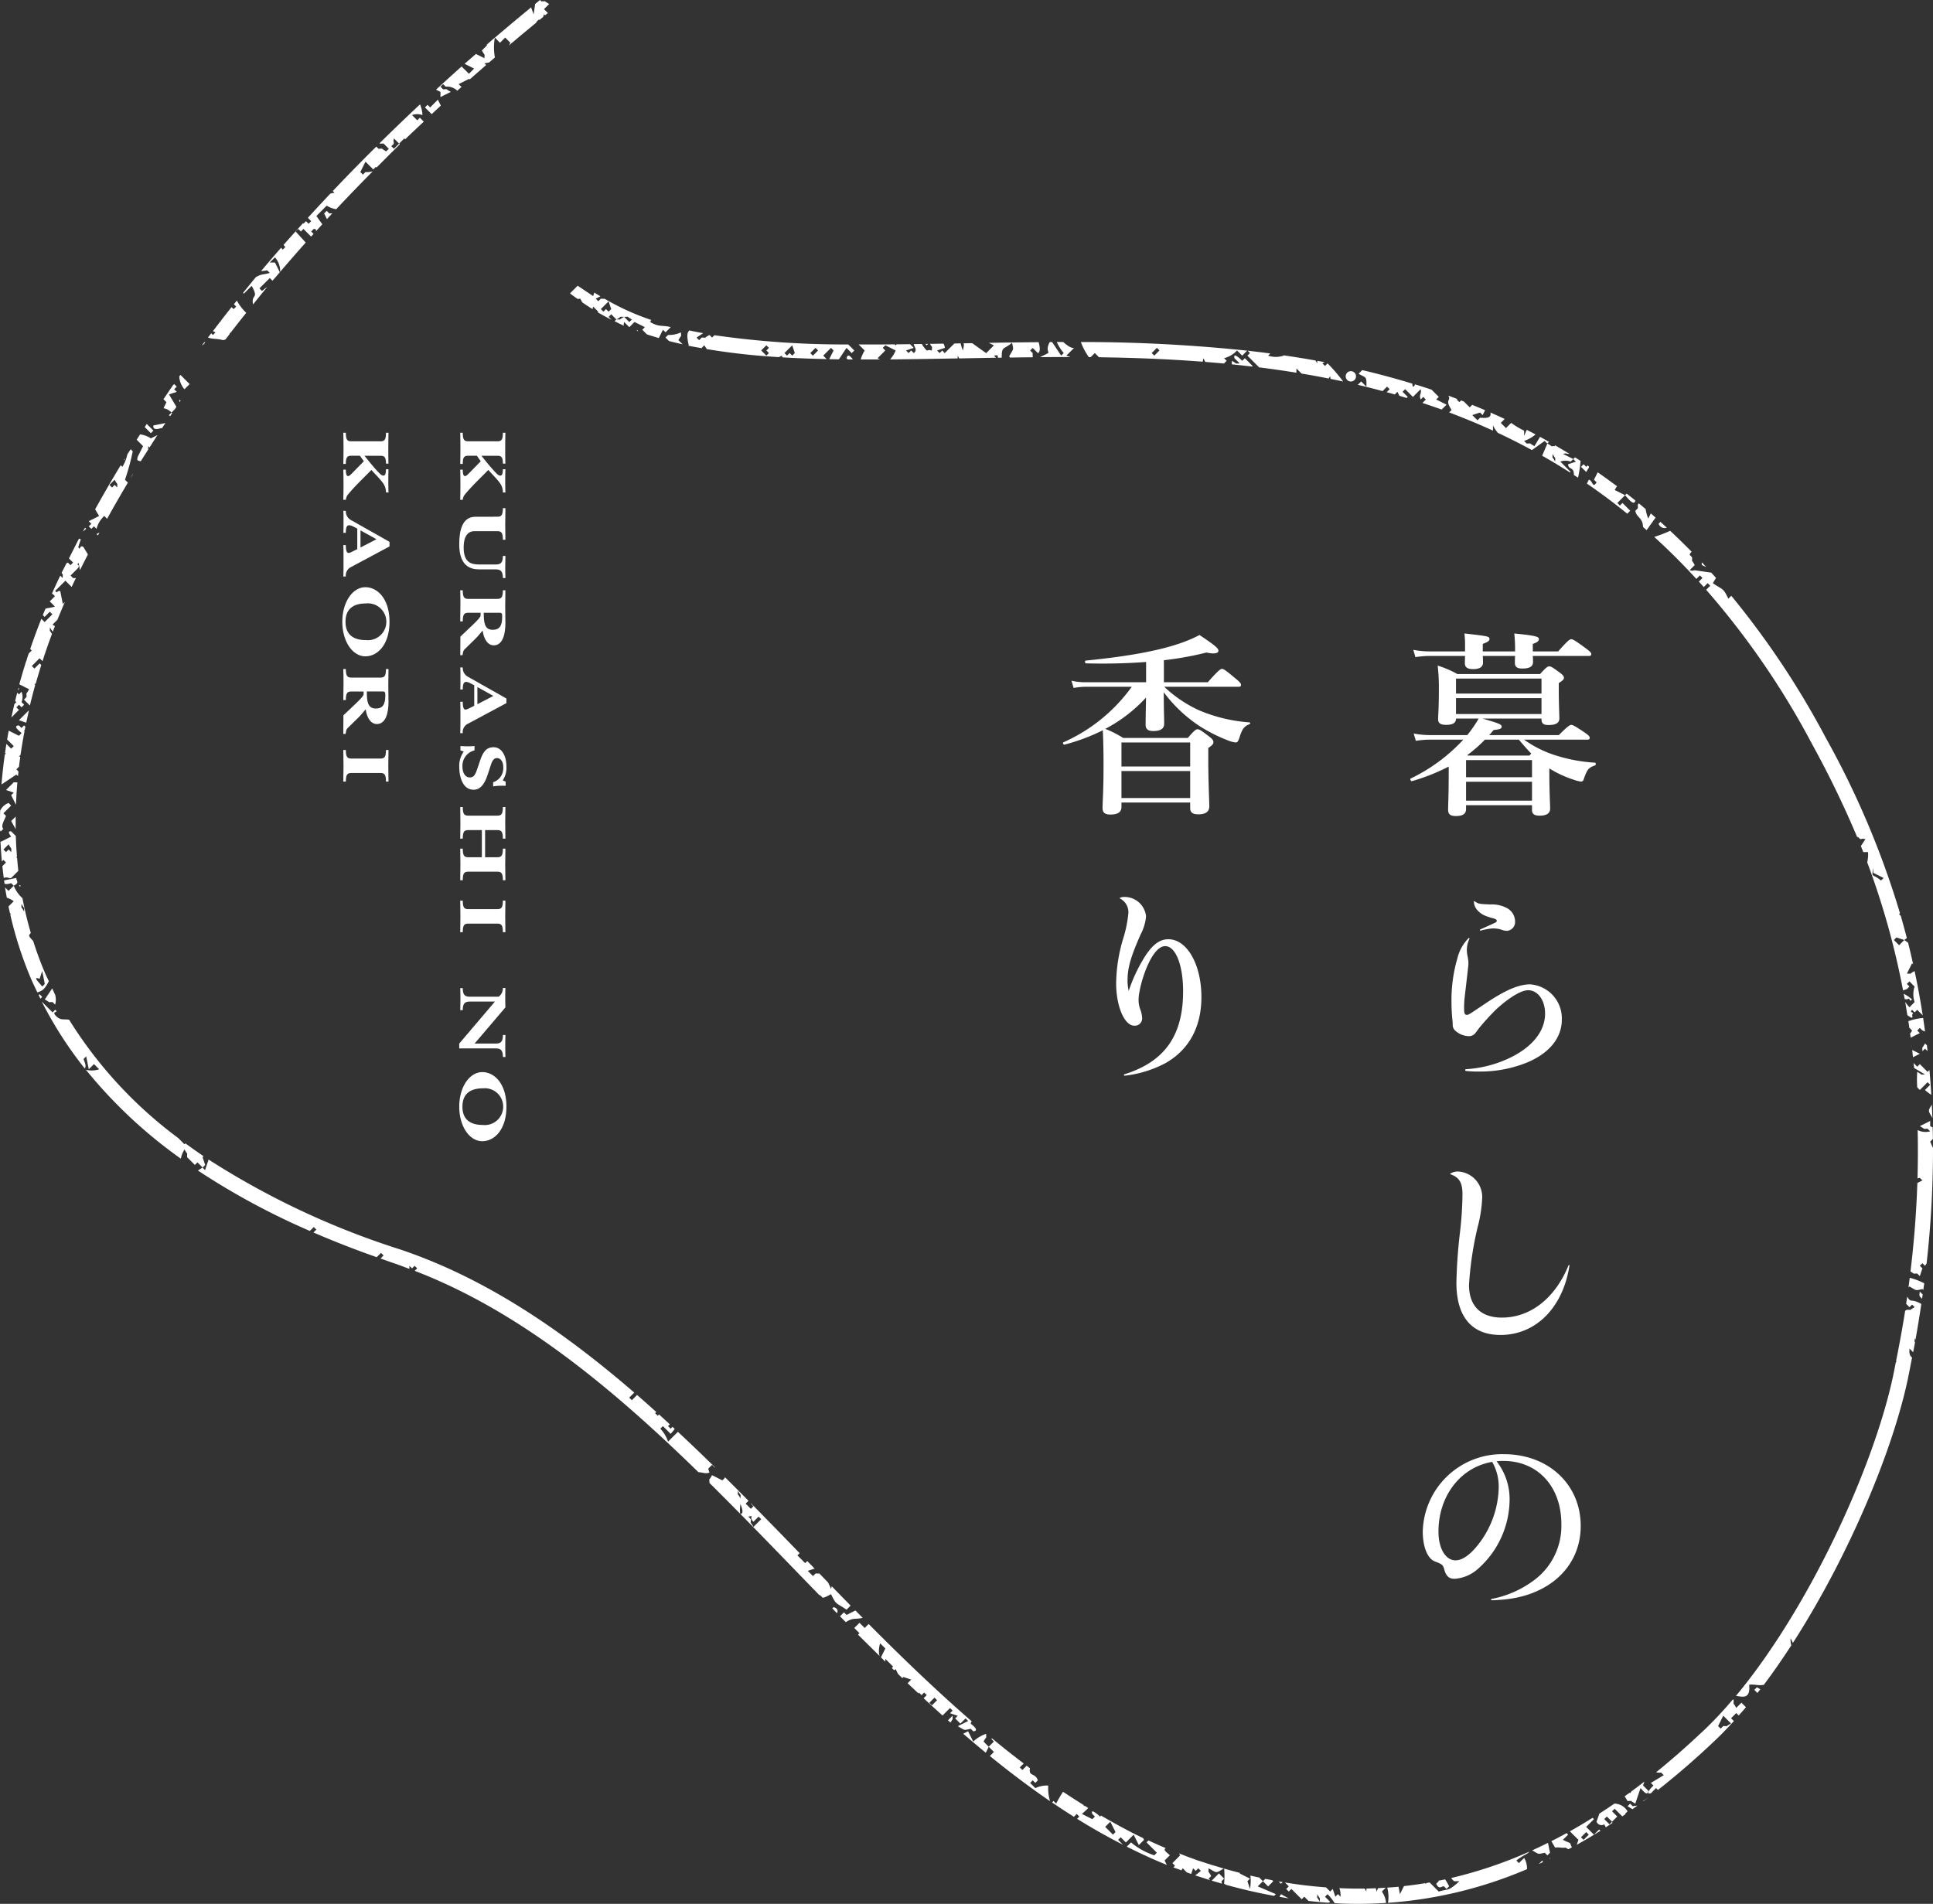 <svg id="logo" xmlns="http://www.w3.org/2000/svg" width="260" height="256.133" viewBox="0 0 260 256.133">
  <rect x="0" y="0" width="260" height="256.133" fill="#333333" stroke="none"/>
  <g id="组_383" data-name="组 383">
    <path id="路径_144" data-name="路径 144" d="M289.478,346.024l.349.349.349-.349c-.092-.444-.178-.889-.27-1.336-.7.352-1.415.692-2.126,1.012C288.77,346.272,288.5,346.227,289.478,346.024Z" transform="translate(-81.693 -96.766)" fill="#fff"/>
    <path id="路径_145" data-name="路径 145" d="M229.377,200.133l.19-.189c-.124,0-.248,0-.375.006Z" transform="translate(-104.73 -153.68)" fill="#fff"/>
    <path id="路径_146" data-name="路径 146" d="M159.77,199.857l-.09-.092c-.1.125-.2.252-.292.379.014.024.019.033.033.059Z" transform="translate(-132.178 -153.751)" fill="#fff"/>
    <path id="路径_147" data-name="路径 147" d="M162.984,200.076c.693-.89,1.39-1.779,2.1-2.663a6.526,6.526,0,0,1-1.262-1.657c-.13.167-.27.332-.4.5l.309.313-.344.348-.276-.275c-.494.62-.978,1.243-1.462,1.863,0,.048,0,.087,0,.151a.7.7,0,0,0-.048-.084c-.336.433-.663.868-1,1.3l.349.176-.349.348-.229-.229c-.144.19-.294.379-.436.57.724.254,1.158.109,2.057.355l.3-.1c.189-.246.378-.494.568-.739C162.825,200.215,162.852,200.166,162.984,200.076Z" transform="translate(-131.963 -155.326)" fill="#fff"/>
    <path id="路径_148" data-name="路径 148" d="M290.143,345.7c.622-.089.771.082,1.39,0a3.574,3.574,0,0,1,.387.225c.155-.082.314-.168.473-.251-.4-.863.057-.375-1.206-1.019.232-.235.467-.463.7-.7l-.2-.206c-.682.378-1.368.736-2.05,1.085C289.8,345.123,289.972,345.409,290.143,345.7Z" transform="translate(-80.967 -97.135)" fill="#fff"/>
    <path id="路径_149" data-name="路径 149" d="M270,351.126c-.232-.228-.467-.463-.7-.692l.346-.349a7.368,7.368,0,0,1,.952,1.209c.244.016.492.035.733.048a57.287,57.287,0,0,0,6.183-.076,3.138,3.138,0,0,0-.562-1.527l.517-.521c-.343.025-.685.044-1.031.06-.057.14-.117.289-.184.46-.051-.175-.086-.314-.117-.448-.422.016-.838.035-1.254.044a2.866,2.866,0,0,0-.016.4c-.111-.2-.184-.321-.238-.4-1.124.019-2.257,0-3.393-.057a2.894,2.894,0,0,1,.152,1.152l-.349-.349-.346.349c-.121-.349-.235-.7-.349-1.044l-.349.349c-.187-.19-.374-.378-.565-.562-1.825-.136-3.666-.349-5.526-.66l.524.524-.346.349.346.349.349-.349,1.393,1.387.343-.343.571.571q1.347.148,2.679.238Zm-1.393,0c-.482-.9-.346-.248-.346-1.041C268.743,350.989,268.6,350.332,268.6,351.126Z" transform="translate(-91.08 -95.259)" fill="#fff"/>
    <circle id="椭圆_5" data-name="椭圆 5" cx="0.696" cy="0.696" r="0.696" transform="translate(181.001 49.933)" fill="#fff"/>
    <path id="路径_150" data-name="路径 150" d="M278.359,204.7s-.067-.029-.073-.4q-3.352-1.026-6.748-1.825l-.482.489c.955.59,1.1.243,1.041,1.739l-.7-.7-.451.452q1.671.393,3.332.843c.2-.2.4-.4.6-.6l.349.346-.4.4c.368.1.727.2,1.089.308l.359-.359.263.536c.33.1.66.2.984.3l.143-.14-.7-.7.349-.349,1.044,1.044c.349-.348.7-.7,1.044-1.044.146.728-.273.678,0,1.393l.349-.349.343.349-.457.46c.863.286,1.727.579,2.59.889l.654-.654q-.7-.35-1.393-.7l.349-.349c-.324-.324-.651-.647-.971-.971q-1.124-.376-2.253-.724A.289.289,0,0,1,278.359,204.7Z" transform="translate(-88.311 -152.684)" fill="#fff"/>
    <path id="路径_151" data-name="路径 151" d="M221.585,201.428l.165.162c.228,0,.467,0,.7,0C222.169,201.263,221.772,200.7,221.585,201.428Z" transform="translate(-107.723 -153.236)" fill="#fff"/>
    <path id="路径_152" data-name="路径 152" d="M240.272,201.8q2.038-.014,4.1-.013l-.568-.19c.349-.346.7-.7,1.044-1.043-.352.1-.955-.338-1.466-.792h-.863a5.73,5.73,0,0,0,.939,1.489l-.349.346c-.406-.609-.813-1.222-1.222-1.831h-.311c-.546,1.012-.114,1.26-.206,1.485C241.005,201.434,240.64,201.616,240.272,201.8Z" transform="translate(-100.375 -153.753)" fill="#fff"/>
    <path id="路径_153" data-name="路径 153" d="M260.186,201.778s-1.3-1.333-1.044-.346q.347.345.7.7c-.781-.006-.143.152-1.044-.349,0,.37-.029.422-.013.47.92.094,1.841.192,2.758.3l.038-.075c-.349-.349-.7-.7-1.041-1.046Z" transform="translate(-93.099 -153.239)" fill="#fff"/>
    <path id="路径_154" data-name="路径 154" d="M205.849,199.876c.482-.9.344-.252.344-1.044a3.808,3.808,0,0,1-1.738.348l-.349.349.47.468c.6.159,1.214.3,1.833.441Z" transform="translate(-114.594 -154.117)" fill="#fff"/>
    <path id="路径_155" data-name="路径 155" d="M278.86,348.461l-.346.349c.425.866.7.292,1.044.346l.346.349.349-.349a7.1,7.1,0,0,0-.54-.936c-.308.067-.613.121-.914.178Z" transform="translate(-85.337 -95.379)" fill="#fff"/>
    <path id="路径_156" data-name="路径 156" d="M171.844,187.445l-.348-.348-.348.348c.127.256.255.511.382.767.243-.26.476-.524.719-.782C172.193,187.432,172.092,187.445,171.844,187.445Z" transform="translate(-127.553 -158.731)" fill="#fff"/>
    <path id="路径_157" data-name="路径 157" d="M244.208,199.765a8.614,8.614,0,0,0,1.076,2.033l.244,0,.555-.552c.19.187.378.378.568.567,4.6.063,9.258.238,13.939.6.029-.119.06-.262.1-.473l.248.5c.851.067,1.7.14,2.555.221l-.022-.024.349-.348-.349-.348a3.511,3.511,0,0,0,1.739-1.044l.7.7.67-.67A212.338,212.338,0,0,0,244.208,199.765Zm9.877,1.828-.349-.346.7-.7.349.348Z" transform="translate(-98.826 -153.751)" fill="#fff"/>
    <path id="路径_158" data-name="路径 158" d="M293.191,211.912l-.349-.346-.346.346c.228.232.46.467.7.7.4-.755.378-.435.352-.765-.057-.038-.111-.082-.165-.117Z" transform="translate(-79.839 -149.109)" fill="#fff"/>
    <path id="路径_159" data-name="路径 159" d="M324.429,267.791l.041-.035a.261.261,0,0,1-.048-.035Z" transform="translate(-67.285 -127.03)" fill="#fff"/>
    <path id="路径_160" data-name="路径 160" d="M324.775,263.472a5.377,5.377,0,0,0-1.124-.774c.044.248.092.489.133.733a.429.429,0,0,1,.292.041C324.648,263.066,324.26,263.942,324.775,263.472Z" transform="translate(-67.588 -129.005)" fill="#fff"/>
    <path id="路径_161" data-name="路径 161" d="M305.742,335.67l-.14.146v-.01q-2.78,2.59-5.561,4.84a2.5,2.5,0,0,0,.686.038l.349.346q-.866.524-1.736,1.044l.346.349s-1.333,1.3-.346,1.044l.7-.7.254.254c2.6-2.05,5.189-4.285,7.776-6.754.816-.774,1.631-1.625,2.434-2.514l-.378-.381c.232-.229.467-.463.7-.7l.333.33c.324-.368.651-.73.971-1.114l-.606-.609-.7.7c-.482-.9-.346-.254-.346-1.041l-.1-.108a51.893,51.893,0,0,1-3.7,3.97C306.365,335.105,306.054,335.382,305.742,335.67Zm3.339-2.637,1.041,1.044c-.9.482-.254.346-1.041.346l-.349.349-.349-.349C308.618,333.963,308.847,333.5,309.081,333.033Z" transform="translate(-77.29 -102.211)" fill="#fff"/>
    <path id="路径_162" data-name="路径 162" d="M334.585,282.782l.349-.346c.247.248.5.492.739.74q-.481-3.094-1.092-5.954c-.9.482-.251.346-1.038.346.235-.467.463-.93.7-1.393l.149.156q-.329-1.49-.686-2.92l-.511-.365-.7.7-.7-.7.346-.349c.349.117.7.235,1.044.349a3.639,3.639,0,0,0,.352-.267c-.263-1.019-.536-2.009-.813-2.98l-.235-.232.127-.127a117.318,117.318,0,0,0-10.01-23.651,114.086,114.086,0,0,0-12.683-19.056l-.394.394c-.74-1.517-.644-1.095-2.085-2.088l.425-.708c-.213-.241-.425-.476-.641-.711-.743-.1-1.482-.213-2.222-.317-.689.1-.006.1-.692,0l.692-.7c-.482-.9-.343-.251-.349-1.044l-.343-.346a1.1,1.1,0,0,1,.279-.4q-1.433-1.462-2.891-2.818a18.251,18.251,0,0,1-2.142.819q2.895,2.633,5.668,5.653l.473-.476.349.349-.489.489c.222.241.444.482.663.727.175-.171.349-.346.521-.52l.349.349-.546.546a108.817,108.817,0,0,1,14.273,20.811,132.772,132.772,0,0,1,6.072,12.543,1.48,1.48,0,0,1,.029-.156l.349.346c.692-.1.01-.1.7,0l-.616.924c.108.267.216.543.324.819h.641a4.777,4.777,0,0,1-.111,1.377,105.334,105.334,0,0,1,4.821,17.227l.508-.171.349-.346-.349-.349.349-.346.692.7a3.345,3.345,0,0,0,0,2.085c-.229.235-.463.467-.692.7a6.554,6.554,0,0,1-.571-.717c.1.578.194,1.174.289,1.768.381.3.854.594.632-.01.4-.568-.476-.184,0-.7Zm-4.519-17.738c-1.228-1.025-1.276-.238-1.044-1.739v.7q.7.348,1.393.7Z" transform="translate(-77.056 -146.582)" fill="#fff"/>
    <path id="路径_163" data-name="路径 163" d="M309.574,329.667l-.349.349.416.416c.13-.165.257-.324.39-.492C309.91,329.87,309.771,329.788,309.574,329.667Z" transform="translate(-73.26 -102.672)" fill="#fff"/>
    <path id="路径_164" data-name="路径 164" d="M143.753,238.311l.176-.057q.362-1.285.744-2.5l-.224-.222q-.348.348-.7.7l-.348-.346q.521-.524,1.044-1.044l.394.394c.413-1.289.841-2.511,1.27-3.659-.386-.676-.273-.165-.273-.908.362.67.378.486.363.667.1-.273.206-.549.309-.812-.087-.051-.19-.114-.324-.2l.666-.67c.341-.847.676-1.647,1-2.39l-.279.276q-.174-.866-.346-1.739c-.7-.029-.132.406-.7,0,.465-.463.927-.927,1.39-1.39.282.279.562.559.843.838.156-.327.3-.644.449-.939.041-.089.089-.175.133-.26-.062,0-.17.013-.381.013l-.348-.346,1.044-1.044c.233-.657-.281-.06,0-.7a7.842,7.842,0,0,1,.216,1.022c.352-.7.711-1.412,1.074-2.117-.2-.33-.4-.663-.6-.993-.571-.4-.371.616-.7,0,.116-.349.232-.7.346-1.044l-.248-.083c-.462.886-.9,1.771-1.349,2.66l.554.555-.348.346-.348-.346c-.083.041-.138.076-.2.108-.213.428-.438.851-.646,1.276.236.362.148.051.148.7l-.327-.327c-.381.787-.77,1.628-1.165,2.514l.1-.1.348.349-.7.7c.232.229.465.463.7.7-.628.194-.882.156-1.279.289-.117.282-.236.571-.354.863l.241.238.7-.7.349.346-1.043,1.047-.441-.441c-.511,1.285-1.017,2.641-1.5,4.066l.2.2-.4.4c-.087.26-.175.517-.26.784-.01.051-.022.114-.033.2l-.025-.025q-.5,1.557-.949,3.193c.441.219.881.441,1.32.66-.482.9-.346.254-.346,1.044l-.349.346c.267.27.533.533.8.8.225-.946.465-1.863.716-2.764Z" transform="translate(-139.12 -146.287)" fill="#fff"/>
    <path id="路径_165" data-name="路径 165" d="M249.212,344.719l-.571.571c1.771.889,3.561,1.723,5.389,2.457l-.3-.59c.232-.232.463-.467.7-.7-.127-.225-1.044-.7-.543-.968-.781-.327-1.558-.676-2.33-1.031l-.257.257q.7.7,1.39,1.393l-.349.349A9.384,9.384,0,0,1,249.212,344.719Z" transform="translate(-97.084 -96.854)" fill="#fff"/>
    <path id="路径_166" data-name="路径 166" d="M141.726,233.355c-.016-.121-.03-.19-.041-.241-.035.127-.068.257-.1.384Z" transform="translate(-139.179 -140.637)" fill="#fff"/>
    <path id="路径_167" data-name="路径 167" d="M142.321,235.626l.348-.349-.348-.346a1.9,1.9,0,0,0,0-1.393l-.348.349-.23-.229c-.1.365-.187.739-.279,1.111l.16.162-.262.263c-.14.59-.278,1.19-.406,1.8.34-.34.676-.679,1.017-1.016l-.349-.349.349-.349Z" transform="translate(-139.425 -140.47)" fill="#fff"/>
    <path id="路径_168" data-name="路径 168" d="M326.255,294.467l.213-.3a136.17,136.17,0,0,0,.863-15.58c-.133-.235-.21-.447-.378-.819l.368-.371c-.006-.524-.019-1.035-.035-1.552l-.333-.165v-.7c-.463.235-.93.463-1.393.7.9.482.251.346,1.044.346l.349.349a2.332,2.332,0,0,1-1.685-.168q.071,3.156-.019,6.5c.086-.019.19-.044.311-.073l.346.349c-.225.117-.454.225-.679.343-.127,3.793-.422,7.76-.924,11.911.679.381.165.273.908.273l.349.343c.114-.343.232-.692.346-1.041l-.346-.349.346-.346Z" transform="translate(-67.332 -124.174)" fill="#fff"/>
    <path id="路径_169" data-name="路径 169" d="M225.723,327.9a3.215,3.215,0,0,1,.089-1.692l.7.7c-.2.4-.394.793-.59,1.187.194.19.387.387.581.578,0-.146.019-.282.01-.371.349.349.7.7,1.044,1.041l-.175.181c.1.1.206.2.308.3l.216-.127c.108.216.213.432.321.644.19.181.381.368.571.552l.149-.152,1.044.349-.486.486c.489.463.984.924,1.473,1.384.019-.044.035-.083.057-.13l.346.349.349-.349.349.349-.419.416c.844.787,1.695,1.558,2.545,2.323.333-.33.67-.67,1.006-1l.346.349-.346.346c.346.117.692.235,1.041.349l-.349.349.7.7.7-.7.346.349c-.463.232-.924.46-1.39.7,1.047.6.752.556,1.739.349l.349.343c.924-.1-.219-.9-.349-1.041a.456.456,0,0,1,.146-.3c-4.748-4.116-9.353-8.55-13.873-13.1-.178.178-.359.355-.536.536q-.348-.352-.7-.7-.348.343-.7.7c.232.229.463.463.7.7l-.2.2Q224.271,326.462,225.723,327.9Zm7.4,5.615.349.349c-.235.232-.467.463-.7.692l-.346-.343Z" transform="translate(-107.428 -105.127)" fill="#fff"/>
    <path id="路径_170" data-name="路径 170" d="M144.183,263.67c.9.482.251.346,1.044.346l.346.349a2.488,2.488,0,0,0,.01-1.308c-.143-.289-.267-.587-.408-.876C144.846,262.677,144.513,263.172,144.183,263.67Z" transform="translate(-138.157 -129.207)" fill="#fff"/>
    <path id="路径_171" data-name="路径 171" d="M331.145,300.136c-.486-.365-.333-.94-.352-1.209l.5.5c.083-.444.165-.889.251-1.33-.108-.133-.048-.025-.048-.555.044.079.076.136.108.19.292-1.622.549-3.221.784-4.8-1.489-.844-1.317-.029-1.9-.984-.048.321-.089.641-.14.965l.451.451.349-.349.349.349c-.9.486-.254.346-1.044.346-.1.054-.175.1-.238.137-.346,2.2-.759,4.456-1.222,6.754l.067.07-.1.1c-.124.619-.238,1.228-.371,1.857-2.663,12.457-11.362,31.287-21.131,43.027.8.1,1.987.543,1.774-1.5.778-.086,1.2.159,1.974.013,1.263-1.676,2.492-3.463,3.694-5.313a2.9,2.9,0,0,1-.1-.962l.317.638c.136-.206.263-.416.394-.622l-.016-.016.067-.063c7.128-11.267,12.914-24.962,15.009-34.775C330.774,302.066,330.955,301.1,331.145,300.136Z" transform="translate(-73.96 -117.504)" fill="#fff"/>
    <path id="路径_172" data-name="路径 172" d="M219.71,321.786c1.124,1.162,2.257,2.326,3.386,3.494.628.222.073.771,1.609-.089.74,1.517.651,1.1,2.088,2.088.181-.184.365-.365.549-.549q-1.271-1.295-2.536-2.6c-.029.108-.06.229-.1.362a8.774,8.774,0,0,0-.4-.879q-.59-.6-1.177-1.219c-.07.054-.057.013-.5.013l-.349.349-.7-.7c.3-.1.616-.206.92-.3-.33-.343-.657-.682-.987-1.019l-.283.279-1.044-1.041.3-.3q-3.242-3.352-6.529-6.694l-.032.032.346.349-.346.349-.7-.7.384-.381q-1.6-1.623-3.225-3.234l.06.14-.349.346c-.463-.232-.927-.467-1.39-.7-.486.9-.349.251-.349,1.044l0,0C212.194,314.03,215.968,317.921,219.71,321.786Zm-5.44-6.335c.232-.229.467-.463.7-.692l.346.349c-.346.343-.7.692-1.044,1.041-.482-.9-.346-.254-.346-1.041l-.349-.349C214.539,314.563,213.556,314.779,214.27,315.452Zm-1.739-1.041s-.159-.057,0-1.393C212.54,313.2,213.127,314.328,212.53,314.411Zm-.346-3.129c.486.9.346.248.346,1.041C212.048,311.418,212.184,312.075,212.184,311.281Z" transform="translate(-112.931 -110.723)" fill="#fff"/>
    <path id="路径_173" data-name="路径 173" d="M141.778,245.3c.04-1.019.1-2.031.189-3.025-.052.032-.076,0-.486,0l-1.044,1.044c.349.114.7.232,1.044.346l-.348.349Z" transform="translate(-139.63 -137.033)" fill="#fff"/>
    <path id="路径_174" data-name="路径 174" d="M141.015,244.275a2.019,2.019,0,0,0-1.138,1.044c-.019.885-.027,1.777-.01,2.682l.1.1.348-.346c-.441-.349.246-1.365.348-1.739l-.348-.349,1.043-1.044Z" transform="translate(-139.858 -136.249)" fill="#fff"/>
    <path id="路径_175" data-name="路径 175" d="M325.568,291.814l-.349-.349c-.124.616-.029.632.3.952.032-.219.063-.432.1-.651Z" transform="translate(-66.994 -117.695)" fill="#fff"/>
    <path id="路径_176" data-name="路径 176" d="M154.673,207.91c-.154.822,1.046.349,1.046.349l.07.067c.162-.244.335-.489.5-.736C155.75,207.7,155.211,207.8,154.673,207.91Z" transform="translate(-134.037 -150.675)" fill="#fff"/>
    <path id="路径_177" data-name="路径 177" d="M292.57,345.236c-.073.225-.149.448-.222.67q1.595-.89,3.183-1.885l-.175-.171c-.235.229-.467.457-.7.692l-1.044-1.041c.349-.349.7-.7,1.044-1.044,0,0-.076-.079-.171-.187-1.019.638-2.041,1.25-3.063,1.825Zm1.044-1.044.349.349c-.228.232-.463.463-.7.7l-.349-.346Z" transform="translate(-80.263 -97.718)" fill="#fff"/>
    <path id="路径_178" data-name="路径 178" d="M297.6,340.1l-.162.244-.07-.073c-.213.156-.425.3-.641.457-.016.155.006.013.362.66.787,0,.146-.152,1.044.349q.347-1.047.7-2.088c.136.079.958,1.311,1.044.346-.235-.232-.467-.463-.7-.7l.178-.527Q298.483,339.454,297.6,340.1Z" transform="translate(-78.175 -99.088)" fill="#fff"/>
    <path id="路径_179" data-name="路径 179" d="M182.552,177.668v.693q.7-.345,1.393-.693c-.9-.484-.252-.348-1.044-.349l-.349-.348.349-.348.348.348a1.946,1.946,0,0,1,1.562.538c.2-.179.4-.359.6-.538-.024,0-.044,0-.07,0l-.348-.348,1.392-.7c.049.021.073.033.116.054.722-.641,1.462-1.281,2.192-1.92l-.222-.222a4.868,4.868,0,0,1,.622-.121c.257-.225.517-.451.778-.674a7.633,7.633,0,0,1-.008-2.668c-.376.317-.741.641-1.109.959l.067.071q-.348.345-.7.694c.486.9.346.251.346,1.044l-1.144-.575c-.506.443-1.027.882-1.527,1.324l1.281.643-.7.7-.984-.984c-1.165,1.035-2.3,2.079-3.44,3.12Z" transform="translate(-123.305 -165.306)" fill="#fff"/>
    <path id="路径_180" data-name="路径 180" d="M188.321,172.491l.7-.7.7.7c-.079.133-.144.252-.2.357,1.22-1.036,2.469-2.068,3.72-3.1l-.04-.043.346-.346.075.073c.168-.14.335-.279.506-.419l.116-.351.14.138c.129-.1.252-.209.381-.314l-.521-.521c.229-.23.459-.457.689-.689l-.021-.021c-.854-.467-.233-.333-1.017-.333l-.189-.189c-.222.181-.435.363-.655.543-.065.463-.133.924-.2,1.385-.116-.3-.232-.617-.346-.935q-2.468,2.028-4.865,4.07Q187.975,172.146,188.321,172.491Z" transform="translate(-121.073 -166.737)" fill="#fff"/>
    <path id="路径_181" data-name="路径 181" d="M325.987,266.722a1.208,1.208,0,0,1,.362.143c-.086-.616-.171-1.225-.263-1.828a7.788,7.788,0,0,0-1.987.428c.048.308.1.613.133.92l.019-.013.343.349a1.259,1.259,0,0,1-.26.394q.033.286.076.571c.406-.206.819-.413,1.228-.616l-.349-.349.349-.349Z" transform="translate(-67.413 -128.083)" fill="#fff"/>
    <path id="路径_182" data-name="路径 182" d="M154.653,208.92l.348-.346c-.3-.3-.6-.6-.9-.9-.094.14-.178.282-.271.425Z" transform="translate(-134.365 -150.642)" fill="#fff"/>
    <path id="路径_183" data-name="路径 183" d="M148.3,217.851l-.159-.156c-.092.171-.19.34-.279.511C147.988,218.111,148.125,218,148.3,217.851Z" transform="translate(-136.709 -146.701)" fill="#fff"/>
    <path id="路径_184" data-name="路径 184" d="M326.986,273.658q-.1-1.695-.251-3.333l-.248.251-1.044-1.044-.349.349-.492-.492c.025.219.048.432.067.654.492.3.981.587,1.47.882-.787-.006-.146.149-1.044-.349a13.851,13.851,0,0,0,0,2.085l.349.349,1.044-1.044.349.346-.7.7A5.063,5.063,0,0,0,326.986,273.658Z" transform="translate(-67.214 -126.373)" fill="#fff"/>
    <path id="路径_185" data-name="路径 185" d="M151.979,211.075l-.057-.032c-.046.076-.1.155-.143.232Z" transform="translate(-135.17 -149.317)" fill="#fff"/>
    <path id="路径_186" data-name="路径 186" d="M307.477,332.69l0,.006.086-.1Z" transform="translate(-73.948 -101.52)" fill="#fff"/>
    <path id="路径_187" data-name="路径 187" d="M297.685,341.252l-.346-.349-.349.349.66.4c.216-.156.432-.314.647-.473A4,4,0,0,0,297.685,341.252Z" transform="translate(-78.073 -98.254)" fill="#fff"/>
    <path id="路径_188" data-name="路径 188" d="M154.608,210.266l.178.178c.355-.559.7-1.114,1.062-1.669l-.89.448a3.212,3.212,0,0,0-1.446-.54c-.156.241-.306.479-.459.72.287.286.573.574.86.863l-.7,1.39c-.19.625-.019.517.387.651.324-.524.663-1.044.995-1.571C154.594,210.551,154.618,210.377,154.608,210.266Z" transform="translate(-134.669 -150.244)" fill="#fff"/>
    <path id="路径_189" data-name="路径 189" d="M296.966,214.4l-.225.225c.209.165,1.231,1.628,1.39.7C297.744,215.019,297.357,214.7,296.966,214.4Z" transform="translate(-78.169 -147.996)" fill="#fff"/>
    <path id="路径_190" data-name="路径 190" d="M298.52,340.829c.238-.181.479-.349.717-.533-.248.165-.5.333-.749.5Z" transform="translate(-77.484 -98.492)" fill="#fff"/>
    <path id="路径_191" data-name="路径 191" d="M254.252,347.988l.184-.279.555.555c.194.067.384.149.581.213.086-.254.171-.511.257-.768l.349.349.346-.349.349.349c-.349.286-.571.473-.762.606.676.225,1.349.444,2.019.651l-.216-.213.349-.349c-.486-.9-.349-.251-.349-1.044,1.193.67.895.7,2.038.032-1.155-.333-2.314-.692-3.485-1.082-.854-.289-1.692-.625-2.533-.949.048.083.1.159.156.26l-1.044,1.044.346.346-.222.225C253.528,347.724,253.89,347.854,254.252,347.988Z" transform="translate(-95.351 -96.363)" fill="#fff"/>
    <path id="路径_192" data-name="路径 192" d="M325.716,289.98l-.013-.013v.13Z" transform="translate(-66.784 -118.284)" fill="#fff"/>
    <path id="路径_193" data-name="路径 193" d="M252.831,345.394a.757.757,0,0,1-.073-.035l.054.057Z" transform="translate(-95.464 -96.501)" fill="#fff"/>
    <path id="路径_194" data-name="路径 194" d="M325.983,291.643l.124.121c.038-.3.086-.6.127-.895a9.268,9.268,0,0,0-1.952-.743c-.057.432-.111.863-.171,1.3l.133-.13C325.291,291.9,325,291.846,325.983,291.643Z" transform="translate(-67.409 -118.221)" fill="#fff"/>
    <path id="路径_195" data-name="路径 195" d="M244.368,343.12l.378-.378.349.349-.3.3q3.037,1.895,6.176,3.491l-.657-.657.349-.349c.228.235.463.463.7.7l1.041-1.044c.235.463.466.93.7,1.393.232-.232.467-.463.7-.7a2.053,2.053,0,0,0-.14-.241c-1.911-.917-3.786-1.939-5.64-3.025l-.133.136s-1.4-1.3-1.044-.349l.349.349-.349.346c-.463-.232-.927-.467-1.39-.7.089-.117.568-.476.832-.806-.149-.092-.292-.19-.441-.283l-.041.044-.2-.2c-.9-.568-1.8-1.139-2.695-1.739a16.042,16.042,0,0,0-.93,1.587l-.349-.346-.2.194C242.4,341.86,243.381,342.495,244.368,343.12Zm4.9.667.7,1.39-.346.346c-.349-.346-.695-.7-1.044-1.044C248.8,344.25,249.039,344.015,249.268,343.786Z" transform="translate(-99.923 -98.703)" fill="#fff"/>
    <path id="路径_196" data-name="路径 196" d="M143.035,235.316l-1.349,1.349c.327.108.654.219.982.33C142.784,236.427,142.908,235.868,143.035,235.316Z" transform="translate(-139.139 -139.77)" fill="#fff"/>
    <path id="路径_197" data-name="路径 197" d="M263.178,348.487l-.14-.136c-.314-.06-.622-.117-.936-.184l-.317.321c.228.232.463.46.7.7Z" transform="translate(-91.915 -95.4)" fill="#fff"/>
    <path id="路径_198" data-name="路径 198" d="M256.841,348.616c.46.14.917.263,1.371.4a2.707,2.707,0,0,0-.051-.324l.349-.349c-.235-.235-.463-.467-.7-.7C257.492,347.969,257.165,348.292,256.841,348.616Z" transform="translate(-93.86 -95.605)" fill="#fff"/>
    <path id="路径_199" data-name="路径 199" d="M269.693,201.963c-.006.067-.013.165-.013.349a3.948,3.948,0,0,0-.235-.392q-2.166-.388-4.339-.7l.051.049a3.3,3.3,0,0,1-2.085,0l.292-.294q-1.523-.2-3.047-.373l.317.317-.349.349c.527.527,1.054,1.051,1.581,1.579q2.509.312,5.021.72a2.231,2.231,0,0,1,.006-.562l.676.674c1.219.2,2.431.427,3.647.667a2.815,2.815,0,0,1,.2-.3c.022.129.041.244.054.349.568.113,1.133.232,1.7.352a23.375,23.375,0,0,0-2.1-2.441l-.349.349-.349-.349c.117-.068.209-.109.314-.162C270.353,202.086,270.026,202.023,269.693,201.963Z" transform="translate(-92.503 -153.422)" fill="#fff"/>
    <path id="路径_200" data-name="路径 200" d="M258.039,349.217l.289.149q3.256.9,6.437,1.479l.232-.235-2.434-1.044c.235-.232.463-.463.7-.692l-.5-.5c-.394-.083-.79-.165-1.187-.26a5.99,5.99,0,0,1-.057,1.8c-.114-.349-.229-.7-.343-1.041l.343-.349c-.463-.235-.927-.463-1.39-.7l.035-.073q-1.052-.267-2.117-.574A11.583,11.583,0,0,1,258.039,349.217Z" transform="translate(-93.39 -95.786)" fill="#fff"/>
    <path id="路径_201" data-name="路径 201" d="M142.221,243.614c.019-.209.041-.422.065-.632L142,242.7l.354-.355c.054-.451.116-.9.179-1.346a1.555,1.555,0,0,1-.186-.038l.219-.219c.152-1.07.333-2.12.53-3.152l-.054-.108.089-.089c.029-.146.057-.292.084-.435l-.173-.171-.349.349-.346-.349c-1.035.057.354.93.346,1.044l-.346.349q-.688-.348-1.374-.689-.112.59-.211,1.19c.3.3.592.593.889.889l-.348.346-.643-.641c-.063.4-.122.806-.182,1.209l.129.13c-.062.016-.1.032-.152.048q-.283,2-.452,4.066l2-1.333Z" transform="translate(-139.801 -139.193)" fill="#fff"/>
    <path id="路径_202" data-name="路径 202" d="M326.47,273.4c-.533.914-.524.759.086,1.8C326.536,274.588,326.5,274,326.47,273.4Z" transform="translate(-66.633 -124.796)" fill="#fff"/>
    <path id="路径_203" data-name="路径 203" d="M148.776,220.834l.348-.349.348.349a3.537,3.537,0,0,1,1.043-1.742l.379.381q1.35-2.437,2.795-4.859l-.389-.39a31.42,31.42,0,0,0,1.044-3.828l-.281-.279c-.146.235-.3.467-.446.7a5.4,5.4,0,0,1-.667,1.669l-.221-.222c-1.2,1.971-2.341,3.951-3.445,5.935.176.3.357.6.536.9-.465.235-.93.463-1.393.7l.349.346-.349.349Zm3.129-6.611c.487.9.349.251.349,1.044l-.349-.349-.346.349-.348-.349Z" transform="translate(-136.488 -149.681)" fill="#fff"/>
    <path id="路径_204" data-name="路径 204" d="M149.176,218.364l.187.187c.068-.13.143-.257.211-.387Z" transform="translate(-136.193 -146.515)" fill="#fff"/>
    <path id="路径_205" data-name="路径 205" d="M141.9,251.516l-1.65.327c.019.149.041.3.063.444.3.152.892-.076.892-.076l.346.349C142.42,252.132,141.845,251.862,141.9,251.516Z" transform="translate(-139.703 -133.401)" fill="#fff"/>
    <path id="路径_206" data-name="路径 206" d="M143.723,262.751l-.14.067c.083.175.157.352.24.524l.249-.241Z" transform="translate(-138.392 -128.983)" fill="#fff"/>
    <path id="路径_207" data-name="路径 207" d="M146.233,265.106c-.189-.413-.4-.819-.573-1.238q-.874-2.076-1.527-4.158c-.7-.755-.636-.714-.324-1.092-.454-1.558-.83-3.12-1.124-4.672a4.493,4.493,0,0,1-1.171-1.682l-.7.7-.473-.473c.071.46.157.924.241,1.384a3.123,3.123,0,0,1,.927.482c-.232.232-.467.463-.7.7.06.3.127.59.192.889l.157.156a1.049,1.049,0,0,0-.117.016,51.632,51.632,0,0,0,2.745,8.544c.278.663.6,1.3.9,1.955C145.3,266.417,145.663,266.265,146.233,265.106Zm-3.328-9.363c-.482-.9-.344-.251-.346-1.044C143.045,255.6,142.905,254.95,142.905,255.744Zm2.09,9.045c.114-.349.232-.7.348-1.044q.174.867.349,1.739l-.349.346C144.916,265.275,143.962,264.408,145,264.789Z" transform="translate(-139.665 -133.107)" fill="#fff"/>
    <path id="路径_208" data-name="路径 208" d="M235.464,336.972c2.644,2.152,5.342,4.189,8.1,6.078a5.723,5.723,0,0,1-.244-2.107,3.677,3.677,0,0,0-1.739.349l-.7-.7.349-.349.346.346.346-.346c-.374-1.07-1.282-.467-1.06-1.625l-.451-.343c-.19.19-.384.387-.574.578l-.346-.349c.175-.178.349-.349.524-.527-1.428-1.089-2.853-2.209-4.253-3.37a.373.373,0,0,0-.1.07l.346.346-.7.7c.232.232.463.467.7.7Z" transform="translate(-102.322 -100.729)" fill="#fff"/>
    <path id="路径_209" data-name="路径 209" d="M220.383,321.927l-.171.175c.209.213.422.432.635.651C220.983,322.435,220.964,322.086,220.383,321.927Z" transform="translate(-108.262 -105.715)" fill="#fff"/>
    <path id="路径_210" data-name="路径 210" d="M165.518,284.389l.138-.133c-.838-.568-1.65-1.143-2.447-1.73l-.124.127-.83-.835a57.739,57.739,0,0,1-14.68-15.917c-.7-.149-1.187.187-1.885-.641-.444-.536.579-.314,0-.7l-.346.349-1.457-1.457a52.936,52.936,0,0,0,5.778,8.995c.314-.343-.1-.971-.146-1.279l.348-.349c.116.581.232,1.165.346,1.742.232-.235.465-.463.7-.7l.7.7a3.255,3.255,0,0,1-1.785.067,64.21,64.21,0,0,0,12.773,11.962,3.3,3.3,0,0,1,.492-1.244c.486.9.346.248.346,1.041.349.349.7.7,1.044,1.044l.349-.349.693.7.349-.349C165.751,285.084,165.636,284.738,165.518,284.389Z" transform="translate(-138.273 -128.707)" fill="#fff"/>
    <path id="路径_211" data-name="路径 211" d="M174.546,287.784l.348.349-.389.387q4.061,1.761,8.507,3.323l.578-.581.346.349-.408.409c.609.213,1.2.435,1.819.641.693.232,1.371.5,2.053.755a3.976,3.976,0,0,0,.016-.413l.349.343.348-.343.346.343-.333.336c14.1,5.415,26.463,15.682,38.159,27.085.56.019.889.254,1.485.06-.2-.7-.3-.359.346-1.044l.349.349.032-.032q-2.461-2.419-4.973-4.764l-1.32,1.317a4.784,4.784,0,0,0-1.043-1.736l.348-.349,1.043,1.044a6.188,6.188,0,0,0,.544-.676c-.1-.092-.2-.178-.3-.27l-.249.251-.348-.349.238-.238c-.482-.444-.968-.889-1.452-1.33l-.178.175-.348-.346.157-.159q-1.369-1.233-2.753-2.441l.162.165c-.232.229-.463.463-.7.692l-.348-.349q.338-.338.681-.676c-9.731-8.4-20.095-15.472-31.681-19.322a108.09,108.09,0,0,1-25.578-12.032c-.156.476-.314.949-.473,1.422l-.348-.346c-.143.1-.371.254-.617.4a97.572,97.572,0,0,0,15.047,8.125C174.2,288.136,174.37,287.962,174.546,287.784Z" transform="translate(-132.343 -122.709)" fill="#fff"/>
    <path id="路径_212" data-name="路径 212" d="M141.54,245.59c-.2.2-.4.4-.6.6l.6,1.089C141.531,246.713,141.531,246.148,141.54,245.59Z" transform="translate(-139.433 -135.733)" fill="#fff"/>
    <path id="路径_213" data-name="路径 213" d="M231.378,333.033c.111.1.225.2.34.3.394-.7.276-.175.276-.924Z" transform="translate(-103.872 -101.591)" fill="#fff"/>
    <path id="路径_214" data-name="路径 214" d="M233.507,333.912l-.66.33c1.009.869,2.019,1.726,3.041,2.561.133-.27.267-.536.4-.8l-.7-.7c.486-.9.346-.25.346-1.044a4.768,4.768,0,0,0-1.736,1.044Q233.853,334.607,233.507,333.912Z" transform="translate(-103.294 -101.002)" fill="#fff"/>
    <path id="路径_215" data-name="路径 215" d="M141.859,252.19c-.06.035-.108.067-.173.1l.214.152C141.886,252.361,141.873,252.279,141.859,252.19Z" transform="translate(-139.139 -133.136)" fill="#fff"/>
    <path id="路径_216" data-name="路径 216" d="M141.346,253.286q.478-.486.96-.962c-.067-.578-.121-1.152-.168-1.727l-.1-.1.083-.083c-.075-.93-.13-1.857-.157-2.777l-.619-.619c-.689-.1,0,.7,0,.7l-1.393.7-.049-.048q.062,1.338.184,2.695l.213-.21.348.346-.492.5c.052.524.114,1.047.186,1.577C140.925,253.082,140.989,253.406,141.346,253.286Zm-1.046-3.828.7-.7c.484.9.348.251.349,1.044l-.349-.349-.349.349Z" transform="translate(-139.84 -135.171)" fill="#fff"/>
    <path id="路径_217" data-name="路径 217" d="M221.488,322.5c-.181.178-.359.355-.536.533.257.263.52.524.778.787.993-.644,1.228-.343,2.282-.568-.327-.333-.657-.667-.984-1-.4.2-.8.4-1.193.6Z" transform="translate(-107.97 -105.589)" fill="#fff"/>
    <path id="路径_218" data-name="路径 218" d="M296.4,340.9c-.676.463-1.352.917-2.031,1.352-.143.482-.39,1.054-.371,1.092a.723.723,0,0,0,1.041.346l.2.4c.3-.19.6-.394.895-.59l-.054-.159-.349.346c-.232-.232-.463-.46-.7-.7l.349-.349.7.7.7-.7-.7-.7.349-.349,1.028,1.028c.146-.1.3-.2.444-.3l-.079-.025.343-.349A2.093,2.093,0,0,0,296.4,340.9Z" transform="translate(-79.25 -98.256)" fill="#fff"/>
    <path id="路径_219" data-name="路径 219" d="M297.12,214.224q-1.295-.971-2.6-1.879c-.171.336-.336.666-.5,1l.349.349c-.571.9-.508-.267-1.044-.349l-.26.517q2.756,1.885,5.43,4.053l.4-.4c-.349-.349-.692-.7-1.041-1.044l-.349.349-.346-.349,1.044-1.044q-.7-.348-1.393-.7A3.111,3.111,0,0,1,297.12,214.224Z" transform="translate(-79.619 -148.804)" fill="#fff"/>
    <path id="路径_220" data-name="路径 220" d="M273.886,352.425a57.834,57.834,0,0,0,18.7-4.532,2.781,2.781,0,0,0-.387-1.511c-.235.235-.467.463-.7.7l-.349-.349c.968-.778,1.523-.844,1.733-1.19a58.6,58.6,0,0,1-10.493,3.539,1.523,1.523,0,0,0,.409.435l.7,0c-1.581,1.422-1.393.965-2.787,1.393l-1.222-1.225c-.13.022-.267.044-.4.063l-.117.117-.089-.086c-.943.159-1.895.286-2.847.394q-.271.538-.543,1.085c-.1-.5-.137-.8-.187-1-.5.051-1.012.086-1.52.121A4.848,4.848,0,0,1,273.886,352.425Z" transform="translate(-87.194 -96.429)" fill="#fff"/>
    <path id="路径_221" data-name="路径 221" d="M301.094,217.913c-.286-.263-.574-.524-.86-.781l-.248.244A.849.849,0,0,0,301.094,217.913Z" transform="translate(-76.895 -146.922)" fill="#fff"/>
    <path id="路径_222" data-name="路径 222" d="M197.994,197.12c.232.232.465.463.7.7l-.079.079q.909.531,1.858,1l-.386-.387.349-.349.693.7c.9-.486.249-.348,1.043-.348s.146-.152,1.044.348l-.348.348c-.232-.233-.463-.462-.7-.7-.9.484-.249.348-1.043.348l-.24.24c.419.2.822.419,1.254.6-.067-.343-.057.106.029-.5l.7.7.7-.7q.7.348,1.39.7l-.346.349.622.622c.525.176,1.063.333,1.6.494.186-.373.373-.746.557-1.116l.349.346q.348-.347.7-.7c-1.158-.313-1.555.048-2.783-.7.068-.09.111-.173.17-.26a33.84,33.84,0,0,1-6.281-2.855,4.441,4.441,0,0,1-.5-.016l-.349.349-.346-.349.632-.314c-.271-.171-.557-.329-.824-.506l-.157.474-2.085-1.393-1.028,1.028c.33.265.681.5,1.019.747a1.961,1.961,0,0,0,.355-.036c.114.194.2.354.276.5.459.317.927.622,1.4.914C197.909,197.428,197.926,197.589,197.994,197.12Zm2.088-.7c.114.349.232.7.349,1.046l-.349.346-.349-.346-.348.346-.348-.346Q199.56,196.946,200.083,196.424Z" transform="translate(-118.222 -155.884)" fill="#fff"/>
    <path id="路径_223" data-name="路径 223" d="M299.821,216.7l-.343.692a5.262,5.262,0,0,1-.349-1.276c-.308-.257-.613-.521-.92-.774-.2.3-.124.035-.124.657l-.346.349c.162.939,1,.882,1.035,2.177.165.14.324.286.486.425.4-.562.8-1.124,1.206-1.685C300.249,217.07,300.037,216.883,299.821,216.7Z" transform="translate(-77.778 -147.628)" fill="#fff"/>
    <path id="路径_224" data-name="路径 224" d="M289.478,346.27a.483.483,0,0,1,.1-.048l-.07-.076C289.5,346.19,289.491,346.225,289.478,346.27Z" transform="translate(-81.026 -96.193)" fill="#fff"/>
    <path id="路径_225" data-name="路径 225" d="M288.415,346.866c.19-.089.378-.181.568-.267l-.1-.2Z" transform="translate(-81.443 -96.094)" fill="#fff"/>
    <path id="路径_226" data-name="路径 226" d="M292.18,210.9l-.235.235.346.349c-.346.114-.7.232-1.044.346.035.793.822.286.778,1.444.187.121.378.238.562.362a16.509,16.509,0,0,0,.343-2.253C292.678,211.222,292.428,211.057,292.18,210.9Z" transform="translate(-80.332 -149.372)" fill="#fff"/>
    <path id="路径_227" data-name="路径 227" d="M288,210.33l.016.01-.013-.022Z" transform="translate(-81.608 -149.602)" fill="#fff"/>
    <path id="路径_228" data-name="路径 228" d="M223.036,202.111q1.29,0,2.6,0l-.336-.168c.346-.346.7-.7,1.041-1.044L226,200.55l.346-.349q.7.348,1.393.7a4.538,4.538,0,0,1-.743,1.2c2.961-.025,5.986-.079,9.08-.136a3.428,3.428,0,0,1,.013-.368l.181.365.292,0q2.314-.045,4.672-.086l-.276-.275c.8-.173.375.122.565.271.162,0,.317-.006.479-.011-.006-1.56.216-1.025,1.39-2,.187.982.273.7-.349,1.741a.34.34,0,0,0,.044.248c1.028-.016,2.066-.029,3.1-.038a2.48,2.48,0,0,1-.016-.559l-.346-.349.346-.346q.348.345.7.7c.387-.209.235-.93.1-1.473q-3.385.026-6.7.089l.679.34c-.346.349-.7.7-1.044,1.044l-1.879-1.343c-.39.006-.778.014-1.165.022.1.243.038.37-.086.971a7.419,7.419,0,0,1-.3-.965c-.286.006-.562.009-.844.016l-1.3,1.3L234,200.9l-.349.349-.349-.348c.349-.117.7-.233,1.044-.348a1.027,1.027,0,0,0-.187-.574l-1.809.032c.371.651.26.154.26.89-.692-.1-.01-.1-.7,0a4.919,4.919,0,0,1-.657-.871c-.365,0-.727.01-1.089.016.07.354.543.8.006,1.2l-.346-.349-.349.349-.349-.349,1.044-.346-.5-.5c-.6.01-1.2.016-1.8.022l-.13.133-.13-.13c-1.644.016-3.26.021-4.856.016.273.271.543.541.813.811A4.735,4.735,0,0,0,223.036,202.111Z" transform="translate(-107.264 -153.748)" fill="#fff"/>
    <path id="路径_229" data-name="路径 229" d="M292.234,210.961c.073,0,.127,0,.178-.006q-1-.609-2-1.187l.076.146c-.787,0-.143.152-1.044-.346q-.348.819-.7,1.638c1.254.711,2.491,1.46,3.726,2.244l.108-.054L291.19,212a1.978,1.978,0,0,1,1.39,0l.349-.349q-.7-.348-1.393-.692C292.225,210.866,291.542,210.857,292.234,210.961ZM290.492,212c-.482-.9-.349-.251-.349-1.041C290.631,211.863,290.492,211.209,290.492,212Z" transform="translate(-81.314 -149.897)" fill="#fff"/>
    <path id="路径_230" data-name="路径 230" d="M206.407,200.647l-.054.054c.6.127,1.225.229,1.841.34l-.048-.048.349-.346.343.514a91.89,91.89,0,0,0,9.69,1.076,4.25,4.25,0,0,0,.4-.2l.076.232c1.936.116,3.923.189,5.954.232l-.463-.463,1.041-1.044.349.348c-.194.392-.387.779-.584,1.17.432.006.86.019,1.3.022.343-.511.682-1.025,1.025-1.539l.7.7.349-.349-.816-.814a122.066,122.066,0,0,1-18-1.243l-.317.319-.349-.349c-.9.486-.251.349-1.044.349l-.346.348-.349-.348.889-.593c-.628-.114-1.25-.233-1.863-.368C206.163,198.973,206.128,199.431,206.407,200.647Zm17.047.346.349.348-.7.7-.349-.348Zm-3.129-.346c.114.346.229.7.346,1.043l-.346.348-.349-.348-.349.348-.346-.348C219.626,201.342,219.975,200.993,220.324,200.647Zm-3.482,0,.349.346-.349.348.349.349-.349.348-.692-.7Z" transform="translate(-113.765 -154.192)" fill="#fff"/>
    <path id="路径_231" data-name="路径 231" d="M201.346,198.715c.062.022.121.048.181.07a2.008,2.008,0,0,0-.162-.2C201.356,198.628,201.356,198.669,201.346,198.715Z" transform="translate(-115.681 -154.216)" fill="#fff"/>
    <path id="路径_232" data-name="路径 232" d="M292.023,210.484c-.251.416-.5.835-.749,1.25-.9-.486-.254-.349-1.044-.349l-.349-.346a4.725,4.725,0,0,0,1.539-.879c-.387-.213-.781-.413-1.174-.616-.127.225-.2.435-.365.8v-.692a10.878,10.878,0,0,1-1.736-1.044c-.235.229-.47.463-.7.7l-.7-.7c.175-.178.349-.352.524-.527-.635-.3-1.276-.587-1.917-.87v0c.165.79-.584.759-1.393.7l-.349.349-.7-.7c.349-.117.7-.235,1.044-.349l.349.349c.108-.219.219-.438.33-.657-.574-.248-1.155-.489-1.733-.724l-.333.336-.787-.784c-.121-.048-.248-.1-.371-.146l-.235.232-.349-.346.076-.076c-.406-.152-.806-.308-1.209-.454a1.194,1.194,0,0,1,.089.181c.171.492-.546.419.349,1.742l-.336.333q2.971,1.119,5.9,2.45h0v-.7a4.819,4.819,0,0,0,.654,1q2.309,1.081,4.583,2.317c.571-.409,1.146-.822,1.717-1.228l.349.346.232-.225C292.836,210.929,292.429,210.707,292.023,210.484Z" transform="translate(-84.88 -151.714)" fill="#fff"/>
    <path id="路径_233" data-name="路径 233" d="M158.559,204.175l-1.238-1.238c-.052.071-.106.144-.157.216a2.859,2.859,0,0,0,.7,1.718Q158.214,204.521,158.559,204.175Z" transform="translate(-133.053 -152.503)" fill="#fff"/>
    <path id="路径_234" data-name="路径 234" d="M304.75,221.665c-.19-.206-.381-.422-.571-.625C304.1,221.427,304.113,221.4,304.75,221.665Z" transform="translate(-75.26 -145.385)" fill="#fff"/>
    <path id="路径_235" data-name="路径 235" d="M264.637,350.213c-.26-.13-.584-.3-1.047-.571a3.815,3.815,0,0,1-.209.362C263.8,350.074,264.221,350.15,264.637,350.213Z" transform="translate(-91.288 -94.817)" fill="#fff"/>
    <path id="路径_236" data-name="路径 236" d="M156.318,207.073c.094-.143.189-.279.281-.416l-.083-.086-.349.349Z" transform="translate(-133.445 -151.074)" fill="#fff"/>
    <path id="路径_237" data-name="路径 237" d="M156.726,207.65l.438-.438c.073-.108.144-.214.219-.322-.336-.557-.67-1.116-1-1.676.348-.116.7-.23,1.043-.344l-.346-.349.346-.348-.346-.348-.17.165c-.433.622-.843,1.249-1.271,1.874l.4.4C155.394,207.679,155.586,206.59,156.726,207.65Z" transform="translate(-133.653 -152.154)" fill="#fff"/>
    <path id="路径_238" data-name="路径 238" d="M325.809,268.193l.34.336c-.032-.257-.054-.524-.086-.781l-.254-.254c-.486.9-.349.254-.349,1.044Z" transform="translate(-66.884 -127.117)" fill="#fff"/>
    <path id="路径_239" data-name="路径 239" d="M324.471,268.127c.038.321.067.651.1.971.308-.149.616-.3.92-.46Z" transform="translate(-67.266 -126.869)" fill="#fff"/>
    <path id="路径_240" data-name="路径 240" d="M263.851,348.512c-.184-.032-.368-.07-.552-.1l.324.324Z" transform="translate(-91.318 -95.303)" fill="#fff"/>
    <path id="路径_241" data-name="路径 241" d="M181.583,177.406l-.348-.349-.349.349.9.9q.617-.574,1.236-1.146l-.4-.8C182.279,176.709,181.93,177.057,181.583,177.406Z" transform="translate(-123.726 -162.953)" fill="#fff"/>
    <path id="路径_242" data-name="路径 242" d="M172.489,192.527l-.348.348-.349-.348-.348.348-.035-.1c-.887.982-1.776,1.96-2.639,2.945.071.087.148.181.238.289l-.348.349-.213-.265q-1.366,1.569-2.7,3.144a5.363,5.363,0,0,0,.824-.1l.349.348c-.882.27-1.03.089-1.871.57-.59.706-1.152,1.417-1.731,2.13.046.03.076.048.124.084.349-.348.7-.7,1.043-1.044,1.032,1.854-.1,1.039.184,2.5.636-.786,1.265-1.574,1.917-2.355a7.641,7.641,0,0,0-.709.547l-.349-.349c.465-.465.93-.927,1.393-1.39l.365.365c.324-.382.659-.763.984-1.144-.219-.438-.436-.873-.652-1.311h-.7c.232-.228.463-.462.7-.693a2.789,2.789,0,0,1,.694,1.954c1.127-1.319,2.266-2.631,3.436-3.942-.352-.416-.808-.885-1.347-1.492l.348-.346.348.346.349-.346,1.033,1.033c.109-.121.221-.243.33-.365l-.319-.322.346-.346c.352.006.349.178.262.351.294-.325.586-.651.886-.974q-.4-.559-.8-1.116.7-.7,1.39-1.393a3.35,3.35,0,0,0,1.281.478q2.4-2.561,4.919-5.1a2.718,2.718,0,0,1-.981.1l-.349.348-.348-.348c.233-.463.463-.928.7-1.392q.521.519,1.044,1.044l.348-.349.092.094c1.038-1.043,2.069-2.088,3.136-3.126l-.1-.1q-.348.348-.7.7l-.348-.348.348-.348c-.094-.69-.1-.008,0-.7l.7.7.7-.7.114.117c.823-.8,1.663-1.585,2.5-2.372l-.178-.181-.349-.346-.348.349c-.232-.233-.465-.465-.7-.7a1.961,1.961,0,0,1,1.393,0,3.8,3.8,0,0,0-.322-1.442q-2.783,2.6-5.441,5.229c.121.094.029.04.544.04l.7.7-.349.349c-.9-.487-.251-.349-1.044-.349l-.292-.29q-3,2.968-5.849,5.976l.229.229-.549.109q-1.538,1.631-3.031,3.266Z" transform="translate(-130.632 -162.771)" fill="#fff"/>
    <path id="路径_243" data-name="路径 243" d="M157.166,205.324a1.327,1.327,0,0,0,.048.34c.043-.064.086-.127.132-.194C157.285,205.422,157.235,205.381,157.166,205.324Z" transform="translate(-133.053 -151.564)" fill="#fff"/>
    <path id="路径_244" data-name="路径 244" d="M152.823,212.457a2.084,2.084,0,0,0-.335.565C152.6,212.832,152.709,212.644,152.823,212.457Z" transform="translate(-134.891 -148.761)" fill="#fff"/>
  </g>
  <g id="组_384" data-name="组 384" transform="translate(46.042 58.221)">
    <path id="路径_245" data-name="路径 245" d="M184.631,208.526c0,.885.17,1.152.719,1.152h3.956c.551,0,.72-.267.72-1.152h.341q-.026,1.109-.025,2.149c0,.692,0,1.384.025,2h-.341c0-.787-.152-1.054-.72-1.054H187.14c.647.813,1.268,1.581,1.917,2.26.135.13.367.409.619.409.3,0,.341-.387.351-.86h.341c-.017.52-.025,1.044-.025,1.568s.008,1.041.025,1.565h-.341a2.088,2.088,0,0,0-.44-1.324c-.46-.619-1.016-1.139-1.52-1.711-1.035,1.066-2.114,2.063-3.085,3.228a1.3,1.3,0,0,0-.351.787h-.341c.017-.667.025-1.346.025-2.025s-.008-1.349-.025-2.028h.341c0,.352.037.863.287.863.171,0,.333-.159.468-.292l1.665-1.7-.522-.743H185.35c-.567,0-.719.267-.719,1.1h-.341c.017-.657.025-1.333.025-2.05q0-1.038-.025-2.149Z" transform="translate(-168.429 -208.526)" fill="#fff"/>
    <path id="路径_246" data-name="路径 246" d="M189.347,216.96c.546,0,.719-.267.719-1.155h.341c-.017.743-.025,1.457-.025,2.152s.008,1.4.025,2.1h-.341c0-.886-.173-1.152-.719-1.152h-3.1c-1.366,0-1.455,1.542-1.455,2.2,0,1.955.935,2.282,2.069,2.282h2.2c.611,0,1.008-.133,1.008-1.152h.341c-.017.533-.025,1.031-.025,1.482,0,.473,0,.946.025,1.492h-.341c0-1.019-.4-1.165-1.008-1.165h-2.222c-1.2,0-2.644-.524-2.644-3.364,0-1.882.4-3.713,2.176-3.713Z" transform="translate(-168.467 -205.665)" fill="#fff"/>
    <path id="路径_247" data-name="路径 247" d="M184.631,223.738c0,.885.17,1.155.719,1.155h3.956c.551,0,.72-.27.72-1.155h.341c-.017.743-.025,1.457-.025,2.149,0,.778.025,1.517.025,2.295,0,1.4-.341,2.961-1.563,2.961-.855,0-1.358-.908-1.5-1.99-.314.352-.567.7-.927,1.057l-1.411,1.384c-.351.314-.27.486-.37.873h-.3c.008-.825.017-1.663.017-2.5l1.484-1.409c.083-.082,1.231-1.127,1.231-1.406v-.39H185.35c-.549,0-.719.267-.719,1.155h-.341c.017-.743.025-1.457.025-2.149,0-.581,0-1.285-.025-2.028Zm2.825,3.021c0,1.3.089,2.295,1.2,2.295.9,0,1.276-.508,1.276-1.723,0-.4-.01-.571-.322-.571Z" transform="translate(-168.429 -202.545)" fill="#fff"/>
    <path id="路径_248" data-name="路径 248" d="M184.631,231.192a1.339,1.339,0,0,0,.746,1.276l5.126,2.9v.619l-5.189,2.78a1.243,1.243,0,0,0-.682,1.26h-.341c.025-.594.025-1.406.025-2.123,0-.924,0-1.723-.025-2.1h.341c0,.667.09,1.054.376,1.054a1.117,1.117,0,0,0,.4-.133l.765-.375v-2.771l-.638-.327a1.469,1.469,0,0,0-.432-.121c-.387,0-.468.387-.468,1.019h-.341c.025-.229.025-.752.025-1.479s0-1.25-.025-1.482Zm1.969,4.942,2.149-1.117-2.149-1.19Z" transform="translate(-168.429 -199.615)" fill="#fff"/>
    <path id="路径_249" data-name="路径 249" d="M184.355,238.777c.327.025.667.035,1.019.035.286,0,.582-.01.879-.035v.584a2.133,2.133,0,0,0-1.628,2.149c0,1.041.5,1.492.973,1.492.557,0,.754-.34,1.07-1.285l.27-.8c.448-1.387.908-1.98,1.888-1.98.935,0,1.717.924,1.717,2.647a3,3,0,0,1-.5,1.809l.394.168v.571a7.482,7.482,0,0,0-1.682.073v-.559a1.983,1.983,0,0,0,1.36-2.05c0-.949-.557-1.2-.817-1.2-.352,0-.611.194-.835.885l-.39,1.19c-.287.873-.771,2.184-1.933,2.184-1.619,0-1.942-2.038-1.942-3.021a3.348,3.348,0,0,1,.6-2.111l-.441-.159Z" transform="translate(-168.467 -196.631)" fill="#fff"/>
    <path id="路径_250" data-name="路径 250" d="M184.631,244.672c0,.886.17,1.152.719,1.152h3.956c.551,0,.72-.267.72-1.152h.341c-.017.743-.025,1.457-.025,2.149s.008,1.4.025,2.1h-.341c0-.889-.17-1.152-.72-1.152h-1.671v3.653h1.671c.551,0,.72-.27.72-1.155h.341c-.017.7-.025,1.409-.025,2.1s.008,1.409.025,2.149h-.341c0-.885-.17-1.152-.72-1.152H185.35c-.549,0-.719.267-.719,1.152h-.341q.026-1.109.025-2.149c0-.692-.008-1.4-.025-2.1h.341c0,.885.17,1.155.719,1.155H187.2V247.77H185.35c-.549,0-.719.263-.719,1.152h-.341c.017-.7.025-1.409.025-2.1s-.008-1.406-.025-2.149Z" transform="translate(-168.429 -194.314)" fill="#fff"/>
    <path id="路径_251" data-name="路径 251" d="M184.631,253.7c0,.885.17,1.152.719,1.152h3.956c.551,0,.72-.267.72-1.152h.341q-.026,1.109-.025,2.149c0,.689.008,1.4.025,2.1h-.341c0-.885-.17-1.152-.72-1.152H185.35c-.549,0-.719.267-.719,1.152h-.341c.017-.7.025-1.409.025-2.1s-.008-1.409-.025-2.149Z" transform="translate(-168.429 -190.762)" fill="#fff"/>
    <path id="路径_252" data-name="路径 252" d="M188.995,263.969h-3.318c-.611,0-1.008.137-1.008,1.155h-.34c.019-.533.025-1.028.025-1.479s-.006-.949-.025-1.479h.34c0,1.019.4,1.152,1.008,1.152H189.5a1.439,1.439,0,0,0,.567-1.177h.341c-.017.438-.025.873-.025,1.308s.008.863.025,1.3l-4.145,4.869h2.8c.611,0,1.008-.13,1.008-1.152h.341c-.017.533-.025,1.035-.025,1.482s.008.943.025,1.479h-.341c0-1.019-.4-1.155-1.008-1.155h-4.866v-.654Z" transform="translate(-168.467 -187.446)" fill="#fff"/>
    <path id="路径_253" data-name="路径 253" d="M190.542,274.915c0,3.056-1.592,4.646-3.245,4.646-1.692,0-3.1-1.952-3.1-4.646s1.412-4.65,3.1-4.65C188.951,270.265,190.542,271.852,190.542,274.915Zm-5.918,0c0,2,1.423,2.46,2.734,2.46a2.478,2.478,0,1,0,0-4.926C186.048,272.449,184.625,272.912,184.625,274.915Z" transform="translate(-168.467 -184.251)" fill="#fff"/>
    <path id="路径_254" data-name="路径 254" d="M173.343,208.526c0,.885.173,1.152.72,1.152h3.955c.551,0,.722-.267.722-1.152h.341q-.026,1.109-.027,2.149c0,.692,0,1.384.027,2h-.341c0-.787-.154-1.054-.722-1.054h-2.166c.647.813,1.27,1.581,1.914,2.26.138.13.371.409.624.409.3,0,.341-.387.351-.86h.341c-.017.52-.027,1.044-.027,1.568s.01,1.041.027,1.565h-.341a2.1,2.1,0,0,0-.441-1.324c-.459-.619-1.016-1.139-1.52-1.711-1.035,1.066-2.112,2.063-3.085,3.228a1.314,1.314,0,0,0-.351.787H173c.017-.667.029-1.346.029-2.025s-.011-1.349-.029-2.028h.341c0,.352.038.863.29.863.168,0,.33-.159.465-.292l1.665-1.7-.522-.743h-1.177c-.567,0-.72.267-.72,1.1H173c.017-.657.029-1.333.029-2.05,0-.692-.011-1.409-.029-2.149Z" transform="translate(-172.867 -208.526)" fill="#fff"/>
    <path id="路径_255" data-name="路径 255" d="M173.343,216.065a1.337,1.337,0,0,0,.747,1.273l5.126,2.9v.619l-5.189,2.777a1.251,1.251,0,0,0-.684,1.263H173c.029-.593.029-1.406.029-2.123,0-.924,0-1.723-.029-2.1h.341c0,.67.09,1.057.379,1.057a1.116,1.116,0,0,0,.394-.133l.766-.378v-2.768l-.64-.324a1.3,1.3,0,0,0-.432-.124c-.387,0-.468.387-.468,1.019H173c.029-.229.029-.752.029-1.482s0-1.251-.029-1.479ZM175.312,221l2.15-1.114-2.15-1.19Z" transform="translate(-172.867 -205.562)" fill="#fff"/>
    <path id="路径_256" data-name="路径 256" d="M179.253,228.091c0,3.056-1.59,4.647-3.245,4.647-1.692,0-3.1-1.952-3.1-4.647s1.411-4.65,3.1-4.65C177.662,223.441,179.253,225.031,179.253,228.091Zm-5.917,0c0,2,1.42,2.463,2.734,2.463a2.48,2.48,0,1,0,0-4.929C174.755,225.625,173.335,226.088,173.335,228.091Z" transform="translate(-172.905 -202.661)" fill="#fff"/>
    <path id="路径_257" data-name="路径 257" d="M173.343,231.339c0,.885.173,1.155.72,1.155h3.955c.551,0,.722-.27.722-1.155h.341q-.026,1.109-.027,2.149c0,.778.027,1.517.027,2.292,0,1.4-.341,2.961-1.565,2.961-.855,0-1.358-.908-1.5-1.987-.316.349-.568.7-.927,1.057l-1.412,1.381c-.351.317-.27.486-.37.876H173c.009-.825.017-1.663.017-2.5l1.484-1.409c.083-.083,1.231-1.13,1.231-1.409v-.387h-1.671c-.548,0-.72.267-.72,1.155H173c.017-.743.029-1.457.029-2.149,0-.584,0-1.289-.029-2.028Zm2.823,3.021c0,1.3.09,2.295,1.208,2.295.9,0,1.276-.511,1.276-1.723,0-.4-.008-.571-.324-.571Z" transform="translate(-172.867 -199.555)" fill="#fff"/>
    <path id="路径_258" data-name="路径 258" d="M173.343,239.159c0,.885.173,1.152.72,1.152h3.955c.551,0,.722-.267.722-1.152h.341q-.026,1.109-.027,2.149c0,.692.01,1.4.027,2.1h-.341c0-.889-.171-1.155-.722-1.155h-3.955c-.548,0-.72.267-.72,1.155H173c.017-.7.029-1.409.029-2.1s-.011-1.409-.029-2.149Z" transform="translate(-172.867 -196.481)" fill="#fff"/>
  </g>
  <g id="组_385" data-name="组 385" transform="translate(142.971 85.225)">
    <path id="路径_259" data-name="路径 259" d="M281.181,245.816a27.419,27.419,0,0,1-4.951,1.961c-.133.025-.292-.292-.184-.346a23.45,23.45,0,0,0,7.1-5.243h-4.475a13.725,13.725,0,0,0-1.911.159l-.289-.981a11.769,11.769,0,0,0,2.2.213h5.005a16.46,16.46,0,0,0,1.536-2.225h-3.047c0,.581-.425.847-1.323.847-.743,0-1.085-.213-1.085-.743,0-.66.1-1.324.1-4.024a26.071,26.071,0,0,0-.159-3.206,13.764,13.764,0,0,1,2.65,1.139h11.124c.793-.876,1.006-1.035,1.216-1.035.267,0,.5.159,1.406.822.425.317.584.5.584.714s-.108.321-.692.717v.793c0,2.066.079,3.5.079,3.948,0,.606-.448.9-1.482.9-.635,0-.924-.213-.924-.768v-.1h-7.922c2.279.66,2.568.793,2.568,1.085,0,.263-.238.371-1.085.451a7.85,7.85,0,0,1-.606.689h9.372c1.168-1.168,1.485-1.377,1.673-1.377.235,0,.581.209,1.749.981.527.371.739.555.739.743s-.076.263-.343.263h-8.48a14.885,14.885,0,0,0,3.767,1.958,21.554,21.554,0,0,0,5.773,1.139c.13,0,.13.321,0,.371-.876.292-1.06.53-1.536,1.882a.36.36,0,0,1-.324.292,4.665,4.665,0,0,1-1.057-.267,14.482,14.482,0,0,1-3.231-1.508v.581c0,2.517.108,4.262.108,4.821,0,.663-.5.955-1.431.955-.692,0-1.009-.241-1.009-.746v-.66h-8.871v.53c0,.609-.422.927-1.352.927-.771,0-1.06-.238-1.06-.847,0-.847.079-1.669.079-5.084Zm11.312-14.885c.029.4.029.663.029.794,0,.635-.454.9-1.457.9-.692,0-.984-.238-.984-.768,0-.133,0-.4.029-.927h-4.345c.029.451.029.768.029.9,0,.581-.454.873-1.327.873-.793,0-1.111-.263-1.111-.793,0-.133,0-.451.025-.981h-4.764a13.685,13.685,0,0,0-1.911.159l-.292-.981a11.8,11.8,0,0,0,2.2.213h4.764v-.584a13.714,13.714,0,0,0-.079-1.828c3.313.371,3.364.4,3.364.768,0,.213-.21.371-.9.635v1.009h4.345V229.9a18.676,18.676,0,0,0-.108-1.99c2.7.267,3.313.4,3.313.743,0,.267-.213.451-.822.66v1.009h3.415c1.247-1.431,1.565-1.644,1.752-1.644.235,0,.581.213,1.85,1.139.638.479.851.663.851.851s-.079.263-.346.263Zm1.168,3.044h-11.5v2.015h11.5Zm0,2.625h-11.5v2.145h11.5Zm-1.276,8.344h-8.871v2.3h8.871Zm0,2.914h-8.871V250.4h8.871Zm-8.607-3.523h8.265a2.549,2.549,0,0,1,.241-.267c-.584-.609-1.139-1.244-1.669-1.879h-4.558a19.592,19.592,0,0,1-2.384,2.092Z" transform="translate(-229.292 -227.909)" fill="#fff"/>
    <path id="路径_260" data-name="路径 260" d="M280.148,270.039a23.925,23.925,0,0,1-.159-2.834,20,20,0,0,1,.8-5.773,5.776,5.776,0,0,1,1.508-2.7.075.075,0,0,1,.108.1,3.314,3.314,0,0,0-.346,1.457,3.771,3.771,0,0,0,.079.793,5.623,5.623,0,0,1,.133.981c0,.292-.054.663-.133,1.4-.133,1.168-.238,2.041-.371,3.206a12.075,12.075,0,0,0-.079,1.536c0,.638.079.851.371.851.238,0,.289-.054,2.307-1.406,2.355-1.587,4.393-2.7,6.2-2.7a4.589,4.589,0,0,1,4.266,4.742c0,2.463-1.695,4.554-4.742,5.8a16.858,16.858,0,0,1-6.411,1.19,15.483,15.483,0,0,1-1.749-.079c-.13-.025-.13-.238,0-.238a15.836,15.836,0,0,0,6.094-1.616c2.91-1.457,4.554-3.548,4.554-5.852,0-1.828-.981-3.155-2.279-3.155-.952,0-2.542.981-4.266,2.545a33.354,33.354,0,0,0-2.326,2.542c-.159.213-.238.343-.454.609a1.092,1.092,0,0,1-1.031.476,2.768,2.768,0,0,1-1.669-.689,1.029,1.029,0,0,1-.4-.822Zm2.968-16.262c.476.346.613.371,2.145.425a4.21,4.21,0,0,1,2.307.555,2.045,2.045,0,0,1,.974,1.749,1.173,1.173,0,0,1-1.133,1.244,2.727,2.727,0,0,1-.879-.213,4.348,4.348,0,0,0-1.057-.108,8,8,0,0,0-1.565.3.086.086,0,0,1-.051-.162c.74-.343,1.32-.581,1.749-.793.368-.159.476-.238.476-.371s-.079-.209-.4-.317a7.7,7.7,0,0,1-.876-.263,3.019,3.019,0,0,1-1.377-.9,1.785,1.785,0,0,1-.425-1.085C283.007,253.751,283.036,253.726,283.115,253.777Z" transform="translate(-227.728 -217.747)" fill="#fff"/>
    <path id="路径_261" data-name="路径 261" d="M279.906,280.129a1.929,1.929,0,0,1,1.006-.267,3.427,3.427,0,0,1,3.256,3.548,18.6,18.6,0,0,1-.635,4.024,45.48,45.48,0,0,0-1.139,7.681c0,2.837,1.587,4.4,4.424,4.4,3.84,0,7.151-2.6,8.957-7.017.051-.1.13-.079.13.025-.879,5.668-4.532,9.328-9.271,9.328-3.869,0-5.935-2.441-5.935-7.024a68.874,68.874,0,0,1,.5-6.938,47.6,47.6,0,0,0,.317-4.954c0-1.565-.419-2.279-1.612-2.7C279.852,280.208,279.852,280.154,279.906,280.129Z" transform="translate(-227.775 -207.479)" fill="#fff"/>
    <path id="路径_262" data-name="路径 262" d="M286.484,326.631a13.807,13.807,0,0,0,5.484-2.358,9.083,9.083,0,0,0,3.894-7.709c0-5.059-3.18-8.5-7.814-8.5a6.389,6.389,0,0,0-.9.051A8.248,8.248,0,0,1,288.9,313.3a12.523,12.523,0,0,1-4.211,9.245,5.268,5.268,0,0,1-3.152,1.377c-.768,0-1.139-.317-1.4-1.165-.187-.714-.244-.765-1.273-1.165-1.009-.371-1.644-1.987-1.644-4.028a10.679,10.679,0,0,1,10.914-10.407c5.986,0,10.331,4.078,10.331,9.642,0,5.691-4.532,9.588-10.915,9.956-.289.029-.634.054-1.031.054C286.382,326.815,286.354,326.657,286.484,326.631Zm-7.151-9.061c0,2.282.955,3.869,2.3,3.869.9,0,1.958-.743,3.021-2.092a12.862,12.862,0,0,0,2.78-7.658,6.677,6.677,0,0,0-.876-3.494C282.326,308.909,279.333,312.749,279.333,317.57Z" transform="translate(-228.821 -196.746)" fill="#fff"/>
    <path id="路径_263" data-name="路径 263" d="M256.1,235.019a17.2,17.2,0,0,0,4.713,3.18,21.291,21.291,0,0,0,6.754,1.615c.13,0,.13.184,0,.238-.714.289-.981.663-1.3,1.669-.238.714-.317.793-.581.793a3.872,3.872,0,0,1-.981-.263,21.828,21.828,0,0,1-3.764-1.882,19.131,19.131,0,0,1-4.9-4.608c0,2.514.054,3.393.054,4.212,0,.689-.476,1.006-1.485,1.006-.635,0-1.009-.238-1.009-.822,0-1,.029-2.225.054-3.682a20.18,20.18,0,0,1-5.481,4.212,14.821,14.821,0,0,1,2.409,1.219h8.69c.873-1.006,1.085-1.165,1.3-1.165.263,0,.5.159,1.508.927.5.371.638.584.638.8,0,.263-.159.422-.692.793v1.324c0,3.31.137,5.722.137,6.516,0,.743-.5,1.085-1.485,1.085-.739,0-1.085-.263-1.085-.819v-.771h-9.245v.613c0,.66-.476,1.006-1.482,1.006-.743,0-1.06-.267-1.06-.876,0-.978.133-2.038.133-5.878,0-1.539-.025-3.047-.1-4.583a26.428,26.428,0,0,1-5.167,1.933c-.133.029-.267-.263-.133-.317a22.616,22.616,0,0,0,9.195-7.471h-6.252a9.337,9.337,0,0,0-1.565.159l-.292-.978a7.835,7.835,0,0,0,1.777.209h8.261v-2.726a79.593,79.593,0,0,1-8.1.184c-.133,0-.159-.371-.025-.371,5.929-.584,10.277-1.4,13.3-2.542a17.542,17.542,0,0,0,2.012-.9c2.174,1.457,2.542,1.8,2.542,2.12,0,.292-.394.5-1.616.238a42.858,42.858,0,0,1-5.719,1.035v2.964h5.906c1.4-1.59,1.72-1.8,1.9-1.8.241,0,.533.209,1.8,1.273.559.448.768.686.768.873s-.079.263-.343.263Zm3.494,7.5h-9.245v3.231h9.245Zm0,3.84h-9.245v3.631h9.245Z" transform="translate(-242.478 -227.854)" fill="#fff"/>
    <path id="路径_264" data-name="路径 264" d="M248.118,253.481a1.3,1.3,0,0,1,.66-.13,2.9,2.9,0,0,1,2.86,2.622,6.4,6.4,0,0,1-.74,2.438c-1.3,2.967-1.749,4.449-1.749,6.144a5.731,5.731,0,0,0,.159,1.431,21.208,21.208,0,0,1,2.041-4.4c1.085-1.777,2.092-2.545,3.285-2.545,2.514,0,4.45,3.389,4.45,7.788,0,4.05-1.7,7.125-4.875,8.9a15.442,15.442,0,0,1-5.43,1.669c-.13,0-.184-.133-.051-.187,5.4-1.695,7.893-5.189,7.893-11.175,0-3.523-1.006-6.068-2.412-6.068-.981,0-2.012,1.431-2.831,3.789a15.8,15.8,0,0,0-.638,2.409,5.549,5.549,0,0,0-.108,1.085,3.541,3.541,0,0,0,.267,1.327,3.665,3.665,0,0,1,.213,1.057.983.983,0,0,1-1.06,1.035c-1.323,0-2.437-2.622-2.437-5.7a21.653,21.653,0,0,1,.927-5.957,16.579,16.579,0,0,0,.717-3.472,2.066,2.066,0,0,0-1.139-1.987C248.064,253.535,248.064,253.51,248.118,253.481Z" transform="translate(-240.458 -217.906)" fill="#fff"/>
  </g>
</svg>
